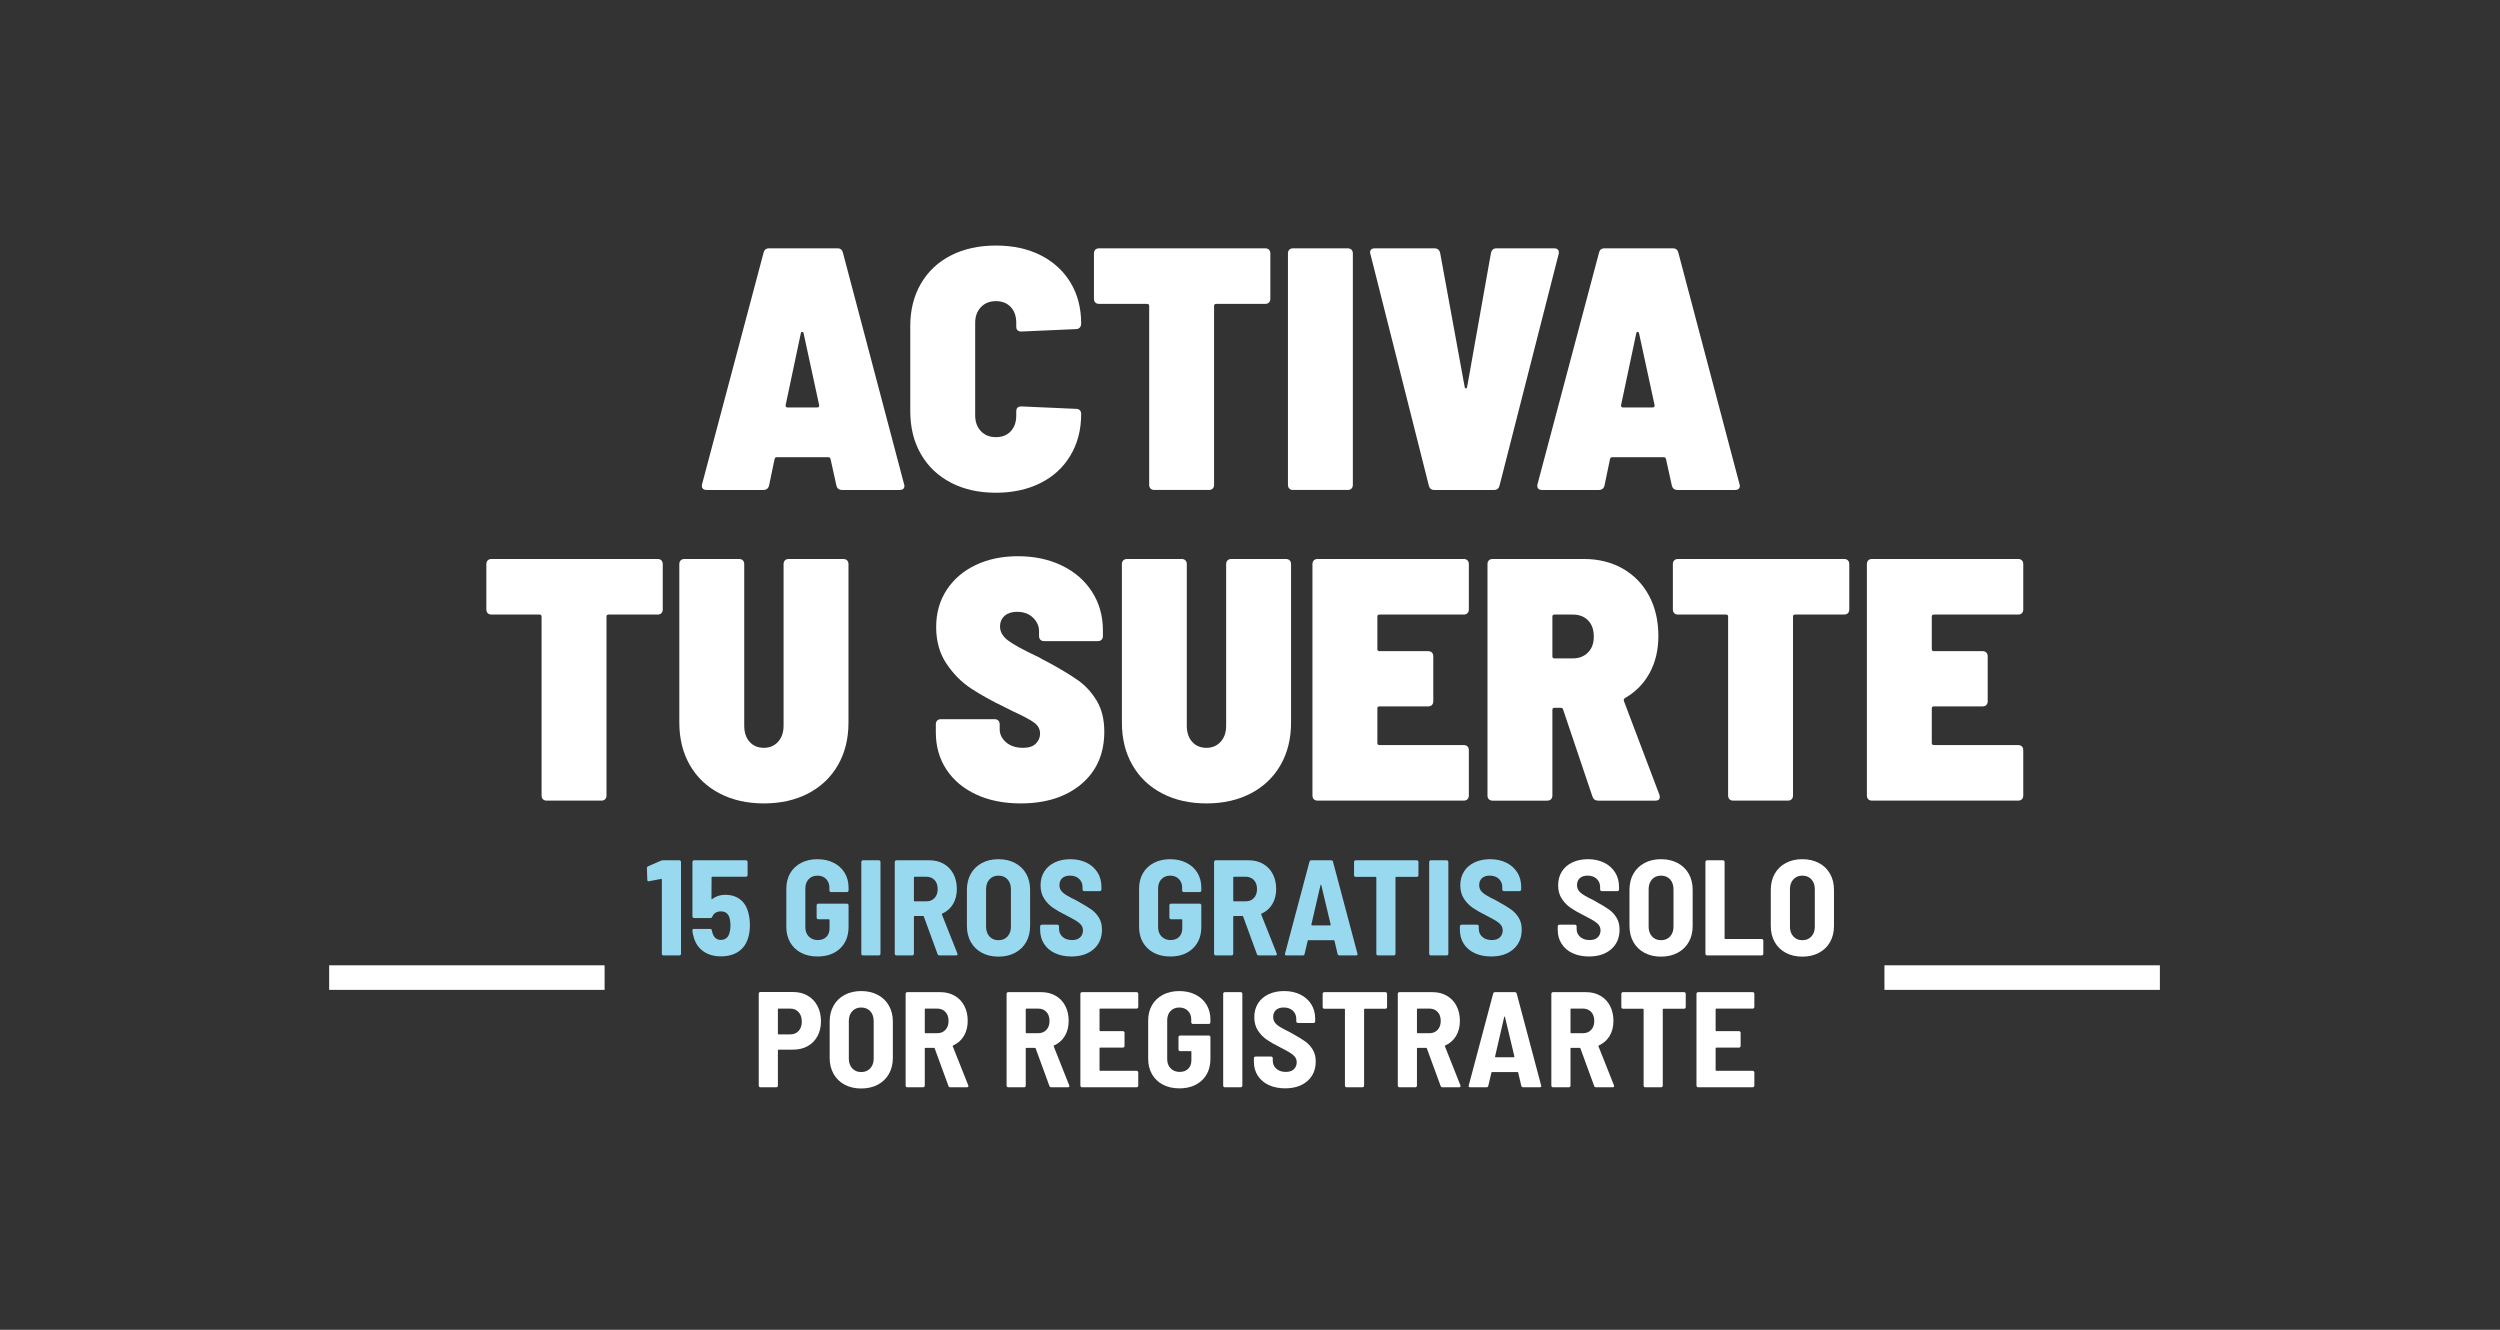 <svg xmlns="http://www.w3.org/2000/svg" id="text" viewBox="0 0 940 500"><rect x="0" y="0" width="940" height="500" fill="#333333" stroke="none"/><defs><style>      .st0 {        fill: #99d9f0;      }      .st1 {        fill: #fff;      }    </style></defs><g><path class="st1" d="M314.485,182.541l-2.207-9.995c-.174-.432-.434-.649-.779-.649h-19.47c-.347,0-.606.217-.779.649l-2.077,9.995c-.26,1.125-.996,1.688-2.207,1.688h-21.288c-.694,0-1.191-.195-1.493-.584-.304-.39-.369-.929-.195-1.623l23.105-86.969c.26-1.124.951-1.688,2.077-1.688h25.701c1.124,0,1.817.564,2.077,1.688l22.975,86.969c.085.174.13.389.13.649,0,1.039-.606,1.558-1.817,1.558h-21.547c-1.213,0-1.947-.562-2.207-1.688ZM295.403,152.556c0,.434.26.649.779.649h11.033c.604,0,.864-.302.779-.909l-5.841-26.999c-.087-.345-.26-.519-.519-.519s-.434.174-.519.519l-5.711,26.999v.26Z"></path><path class="st1" d="M357.58,181.502c-4.847-2.509-8.612-6.078-11.293-10.708-2.683-4.628-4.024-10.016-4.024-16.161v-32.062c0-6.056,1.341-11.378,4.024-15.966,2.681-4.586,6.446-8.113,11.293-10.579,4.845-2.466,10.469-3.699,16.875-3.699s12.007,1.213,16.81,3.634c4.803,2.424,8.545,5.841,11.228,10.254,2.681,4.414,4.024,9.563,4.024,15.447,0,.606-.174,1.104-.519,1.493-.347.389-.823.584-1.428.584l-20.509.909c-1.298,0-1.947-.604-1.947-1.817v-1.428c0-2.509-.694-4.499-2.077-5.971-1.385-1.47-3.245-2.207-5.582-2.207s-4.219.758-5.646,2.271c-1.428,1.515-2.142,3.484-2.142,5.906v34.788c0,2.423.714,4.393,2.142,5.906,1.428,1.515,3.31,2.272,5.646,2.272s4.197-.734,5.582-2.207c1.383-1.47,2.077-3.46,2.077-5.971v-1.558c0-1.211.649-1.817,1.947-1.817l20.509.909c.604,0,1.081.174,1.428.519.345.347.519.823.519,1.428,0,5.886-1.343,11.078-4.024,15.577-2.683,4.5-6.448,7.963-11.293,10.384-4.847,2.424-10.429,3.635-16.745,3.635-6.405,0-12.029-1.253-16.875-3.765Z"></path><path class="st1" d="M477.13,93.885c.345.347.519.823.519,1.428v17.004c0,.606-.174,1.083-.519,1.428-.347.347-.823.519-1.428.519h-18.432c-.519,0-.779.26-.779.779v67.238c0,.606-.175,1.083-.519,1.428-.347.347-.823.519-1.428.519h-20.509c-.606,0-1.083-.172-1.428-.519-.347-.345-.519-.822-.519-1.428v-67.238c0-.52-.26-.779-.779-.779h-18.043c-.606,0-1.083-.172-1.428-.519-.347-.345-.519-.821-.519-1.428v-17.004c0-.604.172-1.081.519-1.428.345-.345.821-.52,1.428-.52h62.436c.604,0,1.081.175,1.428.52Z"></path><path class="st1" d="M484.788,183.709c-.347-.345-.519-.822-.519-1.428v-86.969c0-.604.173-1.081.519-1.428.345-.345.822-.52,1.428-.52h20.509c.604,0,1.081.175,1.428.52.345.347.519.823.519,1.428v86.969c0,.606-.174,1.083-.519,1.428-.347.347-.823.519-1.428.519h-20.509c-.606,0-1.083-.172-1.428-.519Z"></path><path class="st1" d="M537.228,182.541l-21.937-86.969c-.087-.172-.13-.39-.13-.649,0-1.038.604-1.558,1.817-1.558h22.326c1.211,0,1.947.606,2.207,1.817l9.216,50.364c.085.347.237.519.454.519.215,0,.367-.172.454-.519l8.957-50.364c.26-1.211.951-1.817,2.077-1.817h21.677c.692,0,1.188.195,1.493.584.302.389.367.931.195,1.623l-22.197,86.969c-.26,1.125-.953,1.688-2.077,1.688h-22.456c-1.126,0-1.817-.562-2.077-1.688Z"></path><path class="st1" d="M628.609,182.541l-2.207-9.995c-.174-.432-.434-.649-.779-.649h-19.47c-.347,0-.606.217-.779.649l-2.077,9.995c-.26,1.125-.996,1.688-2.207,1.688h-21.288c-.694,0-1.191-.195-1.493-.584-.304-.39-.369-.929-.195-1.623l23.105-86.969c.26-1.124.951-1.688,2.077-1.688h25.701c1.124,0,1.817.564,2.077,1.688l22.975,86.969c.085.174.13.389.13.649,0,1.039-.606,1.558-1.817,1.558h-21.547c-1.213,0-1.947-.562-2.207-1.688ZM609.528,152.556c0,.434.26.649.779.649h11.033c.604,0,.864-.302.779-.909l-5.841-26.999c-.087-.345-.26-.519-.519-.519s-.434.174-.519.519l-5.711,26.999v.26Z"></path><path class="st1" d="M248.675,210.698c.345.347.519.823.519,1.428v17.004c0,.606-.174,1.083-.519,1.428-.347.347-.823.519-1.428.519h-18.432c-.519,0-.779.26-.779.779v67.238c0,.606-.175,1.083-.519,1.428-.347.347-.823.519-1.428.519h-20.509c-.606,0-1.083-.172-1.428-.519-.347-.345-.519-.822-.519-1.428v-67.238c0-.52-.26-.779-.779-.779h-18.043c-.606,0-1.083-.172-1.428-.519-.347-.345-.519-.821-.519-1.428v-17.004c0-.604.172-1.081.519-1.428.345-.345.821-.52,1.428-.52h62.436c.604,0,1.081.175,1.428.52Z"></path><path class="st1" d="M270.547,298.316c-4.803-2.509-8.524-6.056-11.163-10.644-2.641-4.586-3.959-9.908-3.959-15.966v-59.58c0-.604.173-1.081.519-1.428.345-.345.822-.52,1.428-.52h20.509c.604,0,1.081.175,1.428.52.345.347.519.823.519,1.428v60.749c0,2.511.669,4.523,2.012,6.036,1.341,1.515,3.135,2.272,5.387,2.272,2.162,0,3.937-.757,5.322-2.272,1.383-1.513,2.077-3.525,2.077-6.036v-60.749c0-.604.173-1.081.519-1.428.345-.345.822-.52,1.428-.52h20.509c.604,0,1.081.175,1.428.52.345.347.519.823.519,1.428v59.58c0,6.059-1.32,11.38-3.959,15.966-2.641,4.587-6.36,8.135-11.163,10.644-4.803,2.511-10.364,3.765-16.68,3.765s-11.877-1.253-16.68-3.765Z"></path><path class="st1" d="M366.99,298.705c-4.803-2.25-8.524-5.387-11.163-9.411-2.641-4.024-3.959-8.675-3.959-13.954v-2.986c0-.604.172-1.081.519-1.428.345-.345.822-.519,1.428-.519h20.12c.604,0,1.081.174,1.428.519.345.347.519.824.519,1.428v1.817c0,1.905.799,3.549,2.401,4.933,1.6,1.385,3.742,2.077,6.425,2.077,2.162,0,3.764-.54,4.803-1.623,1.039-1.081,1.558-2.314,1.558-3.7,0-1.643-.714-3.006-2.142-4.089-1.428-1.081-4.134-2.531-8.113-4.348l-3.115-1.558c-4.847-2.336-9.044-4.673-12.591-7.009-3.55-2.336-6.62-5.429-9.216-9.281-2.596-3.85-3.894-8.458-3.894-13.824,0-5.277,1.318-9.93,3.959-13.954,2.639-4.024,6.273-7.139,10.904-9.346,4.628-2.207,9.93-3.31,15.901-3.31,6.143,0,11.638,1.168,16.485,3.504,4.845,2.336,8.632,5.626,11.358,9.865,2.726,4.241,4.089,9.086,4.089,14.538v2.077c0,.606-.175,1.083-.519,1.428-.347.347-.823.519-1.428.519h-20.12c-.606,0-1.083-.172-1.428-.519-.347-.345-.519-.821-.519-1.428v-1.817c0-1.902-.759-3.59-2.271-5.062-1.515-1.47-3.527-2.207-6.036-2.207-1.905,0-3.44.499-4.608,1.493-1.168.996-1.752,2.359-1.752,4.089,0,1.904.973,3.614,2.92,5.127,1.947,1.515,5.776,3.614,11.488,6.295.864.519,2.162,1.213,3.894,2.077,4.586,2.511,8.263,4.738,11.033,6.685,2.769,1.947,5.105,4.5,7.01,7.658,1.902,3.16,2.856,7.032,2.856,11.618,0,8.308-2.878,14.885-8.632,19.73-5.756,4.847-13.35,7.269-22.781,7.269-6.405,0-12.007-1.124-16.81-3.375Z"></path><path class="st1" d="M436.954,298.316c-4.803-2.509-8.524-6.056-11.163-10.644-2.641-4.586-3.959-9.908-3.959-15.966v-59.58c0-.604.173-1.081.519-1.428.345-.345.822-.52,1.428-.52h20.509c.604,0,1.081.175,1.428.52.345.347.519.823.519,1.428v60.749c0,2.511.669,4.523,2.012,6.036,1.341,1.515,3.135,2.272,5.387,2.272,2.162,0,3.937-.757,5.322-2.272,1.383-1.513,2.077-3.525,2.077-6.036v-60.749c0-.604.173-1.081.519-1.428.345-.345.822-.52,1.428-.52h20.509c.604,0,1.081.175,1.428.52.345.347.519.823.519,1.428v59.58c0,6.059-1.32,11.38-3.959,15.966-2.641,4.587-6.36,8.135-11.163,10.644-4.803,2.511-10.364,3.765-16.68,3.765s-11.877-1.253-16.68-3.765Z"></path><path class="st1" d="M551.765,230.558c-.347.347-.823.519-1.428.519h-31.672c-.519,0-.779.26-.779.779v12.201c0,.52.26.779.779.779h18.302c.604,0,1.081.175,1.428.52.345.347.519.823.519,1.428v16.875c0,.606-.174,1.083-.519,1.428-.347.347-.823.52-1.428.52h-18.302c-.519,0-.779.259-.779.779v12.98c0,.519.26.779.779.779h31.672c.604,0,1.081.174,1.428.519.345.347.519.824.519,1.428v17.004c0,.606-.174,1.083-.519,1.428-.347.347-.823.519-1.428.519h-54.907c-.606,0-1.083-.172-1.428-.519-.347-.345-.519-.822-.519-1.428v-86.969c0-.604.173-1.081.519-1.428.345-.345.822-.52,1.428-.52h54.907c.604,0,1.081.175,1.428.52.345.347.519.823.519,1.428v17.004c0,.606-.174,1.083-.519,1.428Z"></path><path class="st1" d="M598.753,299.484l-11.033-32.711c-.087-.432-.389-.649-.909-.649h-2.336c-.519,0-.779.26-.779.779v32.191c0,.606-.174,1.083-.519,1.428-.347.347-.823.519-1.428.519h-20.509c-.606,0-1.083-.172-1.428-.519-.347-.345-.519-.822-.519-1.428v-86.969c0-.604.173-1.081.519-1.428.345-.345.822-.52,1.428-.52h34.268c5.537,0,10.427,1.213,14.668,3.635,4.239,2.424,7.529,5.821,9.865,10.189,2.336,4.371,3.505,9.411,3.505,15.123,0,5.279-1.104,9.93-3.31,13.954-2.207,4.024-5.302,7.162-9.281,9.411-.347.259-.477.606-.389,1.038l13.37,35.307c.085.259.13.563.13.909,0,.866-.564,1.298-1.688,1.298h-21.418c-1.125,0-1.862-.519-2.207-1.558ZM583.695,231.856v14.927c0,.519.26.779.779.779h6.88c2.336,0,4.239-.734,5.711-2.207,1.47-1.471,2.207-3.46,2.207-5.971,0-2.596-.714-4.628-2.142-6.101-1.428-1.471-3.355-2.207-5.776-2.207h-6.88c-.519,0-.779.26-.779.779Z"></path><path class="st1" d="M694.808,210.698c.345.347.519.823.519,1.428v17.004c0,.606-.174,1.083-.519,1.428-.347.347-.823.519-1.428.519h-18.432c-.519,0-.779.26-.779.779v67.238c0,.606-.175,1.083-.519,1.428-.347.347-.823.519-1.428.519h-20.509c-.606,0-1.083-.172-1.428-.519-.347-.345-.519-.822-.519-1.428v-67.238c0-.52-.26-.779-.779-.779h-18.043c-.606,0-1.083-.172-1.428-.519-.347-.345-.519-.821-.519-1.428v-17.004c0-.604.172-1.081.519-1.428.345-.345.821-.52,1.428-.52h62.436c.604,0,1.081.175,1.428.52Z"></path><path class="st1" d="M760.229,230.558c-.347.347-.823.519-1.428.519h-31.672c-.519,0-.779.26-.779.779v12.201c0,.52.26.779.779.779h18.302c.604,0,1.081.175,1.428.52.345.347.519.823.519,1.428v16.875c0,.606-.174,1.083-.519,1.428-.347.347-.823.52-1.428.52h-18.302c-.519,0-.779.259-.779.779v12.98c0,.519.26.779.779.779h31.672c.604,0,1.081.174,1.428.519.345.347.519.824.519,1.428v17.004c0,.606-.174,1.083-.519,1.428-.347.347-.823.519-1.428.519h-54.907c-.606,0-1.083-.172-1.428-.519-.347-.345-.519-.822-.519-1.428v-86.969c0-.604.173-1.081.519-1.428.345-.345.822-.52,1.428-.52h54.907c.604,0,1.081.175,1.428.52.345.347.519.823.519,1.428v17.004c0,.606-.174,1.083-.519,1.428Z"></path></g><g><path class="st0" d="M249.264,323.469h6.182c.17,0,.315.06.434.179.119.12.179.264.179.435v34.539c0,.171-.06.315-.179.435-.12.12-.264.179-.434.179h-5.978c-.171,0-.315-.059-.434-.179-.12-.119-.179-.264-.179-.435v-27.896c0-.068-.026-.136-.077-.205-.051-.068-.111-.084-.179-.051l-4.547.868-.205.051c-.306,0-.46-.187-.46-.562l-.153-4.394c0-.34.153-.579.46-.715l4.803-2.095c.272-.102.528-.153.766-.153Z"></path><path class="st0" d="M281.962,347.943c0,1.602-.204,3.117-.613,4.547-.647,2.282-1.857,4.036-3.627,5.262-1.771,1.227-3.985,1.839-6.642,1.839s-4.888-.646-6.693-1.941c-1.806-1.294-3.014-3.15-3.627-5.569-.239-.715-.375-1.448-.409-2.197v-.102c0-.34.187-.511.562-.511h6.08c.409,0,.63.204.664.613.068.409.136.682.204.817.238.886.63,1.559,1.175,2.019.544.459,1.226.689,2.044.689s1.515-.247,2.095-.741c.579-.493.953-1.167,1.124-2.018.238-.715.358-1.601.358-2.657,0-1.09-.12-2.044-.358-2.861-.239-.817-.631-1.431-1.175-1.839-.545-.409-1.226-.613-2.044-.613-1.602,0-2.691.664-3.27,1.993-.102.341-.324.511-.664.511h-6.182c-.171,0-.315-.059-.434-.179-.12-.119-.179-.263-.179-.434v-20.488c0-.17.059-.314.179-.435.119-.119.263-.179.434-.179h19.518c.17,0,.314.06.434.179.119.12.179.264.179.435v4.956c0,.171-.06.315-.179.434s-.264.179-.434.179h-12.671c-.171,0-.255.085-.255.256l-.051,7.97c0,.137.034.213.102.23.068.018.136-.008.204-.077,1.362-1.055,2.997-1.584,4.905-1.584,2.044,0,3.772.478,5.186,1.431,1.413.954,2.444,2.317,3.091,4.087.647,1.737.971,3.73.971,5.978Z"></path><path class="st0" d="M301.224,358.264c-1.771-.92-3.142-2.223-4.113-3.909-.971-1.686-1.456-3.636-1.456-5.85v-14.357c0-2.214.485-4.156,1.456-5.825.971-1.668,2.342-2.963,4.113-3.883,1.771-.919,3.814-1.379,6.131-1.379,2.281,0,4.317.452,6.105,1.354,1.788.903,3.168,2.164,4.139,3.781.971,1.618,1.456,3.449,1.456,5.493v1.124c0,.171-.06.315-.179.434-.12.12-.264.179-.434.179h-5.978c-.171,0-.315-.059-.434-.179-.12-.119-.179-.263-.179-.434v-1.073c0-1.294-.409-2.367-1.226-3.219-.817-.851-1.908-1.277-3.27-1.277s-2.461.443-3.296,1.329c-.835.886-1.252,2.043-1.252,3.474v14.613c0,1.431.434,2.589,1.303,3.474.868.886,2,1.329,3.398,1.329,1.328,0,2.393-.391,3.193-1.175.8-.783,1.201-1.856,1.201-3.219v-3.168c0-.17-.085-.255-.255-.255h-3.985c-.171,0-.315-.059-.434-.179-.12-.119-.179-.264-.179-.434v-4.65c0-.17.059-.314.179-.434.119-.119.263-.179.434-.179h10.781c.17,0,.314.06.434.179.119.12.179.264.179.434v8.124c0,3.406-1.065,6.114-3.193,8.124-2.129,2.01-4.965,3.015-8.507,3.015-2.317,0-4.361-.46-6.131-1.379Z"></path><path class="st0" d="M324.036,359.056c-.12-.119-.179-.264-.179-.435v-34.539c0-.17.059-.314.179-.435.119-.119.263-.179.434-.179h5.978c.17,0,.315.06.434.179.119.12.179.264.179.435v34.539c0,.171-.06.315-.179.435-.12.12-.264.179-.434.179h-5.978c-.171,0-.315-.059-.434-.179Z"></path><path class="st0" d="M352.52,358.724l-5.16-14.102c-.069-.136-.153-.204-.255-.204h-3.219c-.171,0-.255.085-.255.255v13.948c0,.171-.06.315-.179.435-.12.12-.264.179-.434.179h-5.978c-.171,0-.315-.059-.434-.179-.12-.119-.179-.264-.179-.435v-34.539c0-.17.059-.314.179-.435.119-.119.263-.179.434-.179h12.467c2.009,0,3.798.452,5.365,1.354,1.566.903,2.776,2.171,3.627,3.807.851,1.635,1.277,3.508,1.277,5.62,0,2.18-.477,4.071-1.431,5.671-.954,1.601-2.299,2.793-4.036,3.576-.171.069-.222.188-.153.358l5.824,14.664c.034.069.051.153.051.255,0,.307-.188.46-.562.46h-6.233c-.375,0-.613-.17-.715-.511ZM343.63,329.907v8.737c0,.171.084.255.255.255h4.445c1.26,0,2.282-.417,3.066-1.252.783-.834,1.175-1.949,1.175-3.347,0-1.43-.392-2.562-1.175-3.397-.784-.834-1.806-1.252-3.066-1.252h-4.445c-.171,0-.255.085-.255.256Z"></path><path class="st0" d="M369.202,358.264c-1.788-.953-3.177-2.299-4.164-4.037-.988-1.737-1.482-3.763-1.482-6.08v-13.59c0-2.282.493-4.292,1.482-6.029.988-1.737,2.376-3.082,4.164-4.036,1.788-.953,3.858-1.431,6.208-1.431s4.427.478,6.233,1.431c1.805.954,3.201,2.299,4.19,4.036.988,1.737,1.482,3.748,1.482,6.029v13.59c0,2.317-.494,4.343-1.482,6.08-.988,1.737-2.385,3.083-4.19,4.037-1.806.954-3.883,1.431-6.233,1.431s-4.42-.477-6.208-1.431ZM378.833,352.107c.851-.937,1.277-2.154,1.277-3.653v-14.102c0-1.533-.426-2.767-1.277-3.704-.852-.937-1.993-1.405-3.423-1.405-1.397,0-2.521.469-3.372,1.405-.852.937-1.277,2.171-1.277,3.704v14.102c0,1.5.426,2.717,1.277,3.653.851.937,1.975,1.405,3.372,1.405,1.43,0,2.571-.468,3.423-1.405Z"></path><path class="st0" d="M396.664,358.391c-1.771-.834-3.142-2.009-4.113-3.525-.971-1.515-1.456-3.261-1.456-5.237v-1.329c0-.17.059-.314.179-.434.119-.119.263-.179.434-.179h5.876c.17,0,.315.06.434.179.119.12.179.264.179.434v.971c0,1.192.442,2.189,1.328,2.989.885.801,2.077,1.201,3.576,1.201,1.328,0,2.342-.34,3.04-1.022.698-.681,1.047-1.549,1.047-2.605,0-.783-.222-1.457-.664-2.019-.443-.562-1.065-1.089-1.865-1.583-.801-.494-2.036-1.167-3.704-2.019-2.044-1.021-3.713-1.975-5.007-2.861-1.295-.886-2.401-2.026-3.321-3.423-.92-1.396-1.379-3.083-1.379-5.058s.468-3.705,1.405-5.186c.937-1.482,2.256-2.623,3.96-3.423,1.703-.8,3.644-1.201,5.825-1.201,2.281,0,4.309.434,6.08,1.303,1.771.869,3.15,2.087,4.138,3.653.988,1.567,1.482,3.372,1.482,5.416v1.021c0,.171-.06.315-.179.435-.12.12-.264.179-.434.179h-5.876c-.171,0-.315-.059-.434-.179-.12-.119-.179-.264-.179-.435v-.919c0-1.226-.427-2.248-1.277-3.065-.852-.818-2.01-1.227-3.474-1.227-1.226,0-2.189.315-2.887.945-.699.631-1.048,1.507-1.048,2.631,0,.784.205,1.465.613,2.043.409.58,1.039,1.133,1.89,1.661.851.529,2.146,1.218,3.883,2.069l1.073.613c1.975,1.09,3.517,2.036,4.624,2.835,1.107.801,2.035,1.814,2.785,3.04.749,1.226,1.124,2.708,1.124,4.445,0,3.1-1.047,5.561-3.142,7.383-2.095,1.823-4.879,2.733-8.354,2.733-2.35,0-4.412-.417-6.182-1.252Z"></path><path class="st0" d="M433.859,358.264c-1.771-.92-3.142-2.223-4.113-3.909-.971-1.686-1.456-3.636-1.456-5.85v-14.357c0-2.214.485-4.156,1.456-5.825.971-1.668,2.342-2.963,4.113-3.883,1.771-.919,3.814-1.379,6.131-1.379,2.281,0,4.317.452,6.105,1.354,1.788.903,3.168,2.164,4.139,3.781.971,1.618,1.456,3.449,1.456,5.493v1.124c0,.171-.06.315-.179.434-.12.12-.264.179-.434.179h-5.978c-.171,0-.315-.059-.434-.179-.12-.119-.179-.263-.179-.434v-1.073c0-1.294-.409-2.367-1.226-3.219-.817-.851-1.908-1.277-3.27-1.277s-2.461.443-3.296,1.329c-.835.886-1.252,2.043-1.252,3.474v14.613c0,1.431.434,2.589,1.303,3.474.868.886,2,1.329,3.398,1.329,1.328,0,2.393-.391,3.193-1.175.8-.783,1.201-1.856,1.201-3.219v-3.168c0-.17-.085-.255-.255-.255h-3.985c-.171,0-.315-.059-.434-.179-.12-.119-.179-.264-.179-.434v-4.65c0-.17.059-.314.179-.434.119-.119.263-.179.434-.179h10.781c.17,0,.314.06.434.179.119.12.179.264.179.434v8.124c0,3.406-1.065,6.114-3.193,8.124-2.129,2.01-4.965,3.015-8.507,3.015-2.317,0-4.361-.46-6.131-1.379Z"></path><path class="st0" d="M472.587,358.724l-5.16-14.102c-.069-.136-.153-.204-.255-.204h-3.219c-.171,0-.255.085-.255.255v13.948c0,.171-.06.315-.179.435-.12.12-.264.179-.434.179h-5.978c-.171,0-.315-.059-.434-.179-.12-.119-.179-.264-.179-.435v-34.539c0-.17.059-.314.179-.435.119-.119.263-.179.434-.179h12.467c2.009,0,3.798.452,5.365,1.354,1.566.903,2.776,2.171,3.627,3.807.851,1.635,1.277,3.508,1.277,5.62,0,2.18-.477,4.071-1.431,5.671-.954,1.601-2.299,2.793-4.036,3.576-.171.069-.222.188-.153.358l5.824,14.664c.034.069.051.153.051.255,0,.307-.188.46-.562.46h-6.233c-.375,0-.613-.17-.715-.511ZM463.697,329.907v8.737c0,.171.084.255.255.255h4.445c1.26,0,2.282-.417,3.066-1.252.783-.834,1.175-1.949,1.175-3.347,0-1.43-.392-2.562-1.175-3.397-.784-.834-1.806-1.252-3.066-1.252h-4.445c-.171,0-.255.085-.255.256Z"></path><path class="st0" d="M502.936,358.724l-1.175-5.007c-.034-.136-.12-.205-.255-.205h-9.554c-.136,0-.222.069-.256.205l-1.175,5.007c-.102.341-.324.511-.664.511h-6.182c-.443,0-.613-.221-.511-.664l9.197-34.59c.102-.34.34-.511.715-.511h7.408c.375,0,.613.171.715.511l9.197,34.59.051.204c0,.307-.188.46-.562.46h-6.233c-.375,0-.613-.17-.715-.511ZM493.126,347.866c.068.051.136.077.204.077h6.744c.068,0,.136-.025.204-.077.068-.051.084-.128.051-.23l-3.525-14.817c-.034-.136-.085-.205-.153-.205-.069,0-.12.069-.153.205l-3.423,14.817c-.034.102-.018.179.051.23Z"></path><path class="st0" d="M533.158,323.648c.119.12.179.264.179.435v5.007c0,.171-.06.315-.179.435-.12.12-.264.179-.434.179h-7.766c-.171,0-.255.085-.255.255v28.663c0,.171-.06.315-.179.435-.12.12-.264.179-.434.179h-5.978c-.171,0-.315-.059-.434-.179-.12-.119-.179-.264-.179-.435v-28.663c0-.17-.085-.255-.256-.255h-7.51c-.171,0-.315-.059-.434-.179-.12-.119-.179-.264-.179-.435v-5.007c0-.17.059-.314.179-.435.119-.119.263-.179.434-.179h22.992c.17,0,.315.06.434.179Z"></path><path class="st0" d="M537.551,359.056c-.12-.119-.179-.264-.179-.435v-34.539c0-.17.059-.314.179-.435.119-.119.263-.179.434-.179h5.978c.17,0,.315.06.434.179.119.12.179.264.179.435v34.539c0,.171-.06.315-.179.435-.12.12-.264.179-.434.179h-5.978c-.171,0-.315-.059-.434-.179Z"></path><path class="st0" d="M554.487,358.391c-1.771-.834-3.142-2.009-4.113-3.525-.971-1.515-1.456-3.261-1.456-5.237v-1.329c0-.17.059-.314.179-.434.119-.119.263-.179.434-.179h5.876c.17,0,.315.06.434.179.119.12.179.264.179.434v.971c0,1.192.442,2.189,1.328,2.989.885.801,2.077,1.201,3.576,1.201,1.328,0,2.342-.34,3.04-1.022.698-.681,1.047-1.549,1.047-2.605,0-.783-.222-1.457-.664-2.019-.443-.562-1.065-1.089-1.865-1.583-.801-.494-2.036-1.167-3.704-2.019-2.044-1.021-3.713-1.975-5.007-2.861-1.295-.886-2.401-2.026-3.321-3.423-.92-1.396-1.379-3.083-1.379-5.058s.468-3.705,1.405-5.186c.937-1.482,2.256-2.623,3.96-3.423,1.703-.8,3.644-1.201,5.825-1.201,2.281,0,4.309.434,6.08,1.303,1.771.869,3.15,2.087,4.138,3.653.988,1.567,1.482,3.372,1.482,5.416v1.021c0,.171-.06.315-.179.435-.12.12-.264.179-.434.179h-5.876c-.171,0-.315-.059-.434-.179-.12-.119-.179-.264-.179-.435v-.919c0-1.226-.427-2.248-1.277-3.065-.852-.818-2.01-1.227-3.474-1.227-1.226,0-2.189.315-2.887.945-.699.631-1.048,1.507-1.048,2.631,0,.784.205,1.465.613,2.043.409.58,1.039,1.133,1.89,1.661.851.529,2.146,1.218,3.883,2.069l1.073.613c1.975,1.09,3.517,2.036,4.624,2.835,1.107.801,2.035,1.814,2.785,3.04.749,1.226,1.124,2.708,1.124,4.445,0,3.1-1.047,5.561-3.142,7.383-2.095,1.823-4.879,2.733-8.354,2.733-2.35,0-4.412-.417-6.182-1.252Z"></path><path class="st1" d="M591.274,358.391c-1.771-.834-3.142-2.009-4.113-3.525-.971-1.515-1.456-3.261-1.456-5.237v-1.329c0-.17.059-.314.179-.434.119-.119.263-.179.434-.179h5.876c.17,0,.315.06.434.179.119.12.179.264.179.434v.971c0,1.192.442,2.189,1.328,2.989.885.801,2.077,1.201,3.576,1.201,1.328,0,2.342-.34,3.04-1.022.698-.681,1.047-1.549,1.047-2.605,0-.783-.222-1.457-.664-2.019-.443-.562-1.065-1.089-1.865-1.583-.801-.494-2.036-1.167-3.704-2.019-2.044-1.021-3.713-1.975-5.007-2.861-1.295-.886-2.401-2.026-3.321-3.423-.92-1.396-1.379-3.083-1.379-5.058s.468-3.705,1.405-5.186c.937-1.482,2.256-2.623,3.96-3.423,1.703-.8,3.644-1.201,5.825-1.201,2.281,0,4.309.434,6.08,1.303,1.771.869,3.15,2.087,4.138,3.653.988,1.567,1.482,3.372,1.482,5.416v1.021c0,.171-.06.315-.179.435-.12.12-.264.179-.434.179h-5.876c-.171,0-.315-.059-.434-.179-.12-.119-.179-.264-.179-.435v-.919c0-1.226-.427-2.248-1.277-3.065-.852-.818-2.01-1.227-3.474-1.227-1.226,0-2.189.315-2.887.945-.699.631-1.048,1.507-1.048,2.631,0,.784.205,1.465.613,2.043.409.58,1.039,1.133,1.89,1.661.851.529,2.146,1.218,3.883,2.069l1.073.613c1.975,1.09,3.517,2.036,4.624,2.835,1.107.801,2.035,1.814,2.785,3.04.749,1.226,1.124,2.708,1.124,4.445,0,3.1-1.047,5.561-3.142,7.383-2.095,1.823-4.879,2.733-8.354,2.733-2.35,0-4.412-.417-6.182-1.252Z"></path><path class="st1" d="M618.327,358.264c-1.788-.953-3.177-2.299-4.164-4.037-.988-1.737-1.482-3.763-1.482-6.08v-13.59c0-2.282.493-4.292,1.482-6.029.988-1.737,2.376-3.082,4.164-4.036,1.788-.953,3.858-1.431,6.208-1.431s4.427.478,6.233,1.431c1.805.954,3.201,2.299,4.19,4.036.988,1.737,1.482,3.748,1.482,6.029v13.59c0,2.317-.494,4.343-1.482,6.08-.988,1.737-2.385,3.083-4.19,4.037-1.806.954-3.883,1.431-6.233,1.431s-4.42-.477-6.208-1.431ZM627.958,352.107c.851-.937,1.277-2.154,1.277-3.653v-14.102c0-1.533-.426-2.767-1.277-3.704-.852-.937-1.993-1.405-3.423-1.405-1.397,0-2.521.469-3.372,1.405-.852.937-1.277,2.171-1.277,3.704v14.102c0,1.5.426,2.717,1.277,3.653.851.937,1.975,1.405,3.372,1.405,1.43,0,2.571-.468,3.423-1.405Z"></path><path class="st1" d="M641.421,359.056c-.12-.119-.179-.264-.179-.435v-34.539c0-.17.059-.314.179-.435.119-.119.263-.179.434-.179h5.978c.17,0,.315.06.434.179.119.12.179.264.179.435v28.714c0,.17.084.255.255.255h13.693c.17,0,.315.06.434.179.119.12.179.264.179.434v4.956c0,.171-.06.315-.179.435-.12.12-.264.179-.434.179h-20.539c-.171,0-.315-.059-.434-.179Z"></path><path class="st1" d="M671.463,358.264c-1.788-.953-3.177-2.299-4.164-4.037-.988-1.737-1.482-3.763-1.482-6.08v-13.59c0-2.282.493-4.292,1.482-6.029.988-1.737,2.376-3.082,4.164-4.036,1.788-.953,3.858-1.431,6.208-1.431s4.427.478,6.233,1.431c1.805.954,3.201,2.299,4.19,4.036.988,1.737,1.482,3.748,1.482,6.029v13.59c0,2.317-.494,4.343-1.482,6.08-.988,1.737-2.385,3.083-4.19,4.037-1.806.954-3.883,1.431-6.233,1.431s-4.42-.477-6.208-1.431ZM681.094,352.107c.851-.937,1.277-2.154,1.277-3.653v-14.102c0-1.533-.426-2.767-1.277-3.704-.852-.937-1.993-1.405-3.423-1.405-1.397,0-2.521.469-3.372,1.405-.852.937-1.277,2.171-1.277,3.704v14.102c0,1.5.426,2.717,1.277,3.653.851.937,1.975,1.405,3.372,1.405,1.43,0,2.571-.468,3.423-1.405Z"></path><path class="st1" d="M303.702,374.378c1.584.919,2.81,2.214,3.679,3.883.869,1.669,1.303,3.577,1.303,5.723,0,2.112-.434,3.977-1.303,5.595-.869,1.618-2.095,2.87-3.679,3.755-1.584.886-3.398,1.328-5.441,1.328h-5.518c-.171,0-.255.085-.255.255v13.284c0,.171-.06.315-.179.435s-.264.179-.434.179h-5.978c-.171,0-.315-.059-.434-.179-.12-.119-.179-.264-.179-.435v-34.59c0-.17.059-.314.179-.434s.263-.179.434-.179h12.365c2.044,0,3.858.46,5.441,1.38ZM300.279,387.636c.8-.868,1.201-2.035,1.201-3.5,0-1.499-.401-2.69-1.201-3.577-.801-.885-1.865-1.329-3.193-1.329h-4.343c-.171,0-.255.085-.255.256v9.196c0,.171.085.256.255.256h4.343c1.328,0,2.393-.435,3.193-1.303Z"></path><path class="st1" d="M317.599,407.844c-1.788-.953-3.177-2.299-4.164-4.037-.988-1.737-1.482-3.763-1.482-6.08v-13.59c0-2.282.493-4.292,1.482-6.029.988-1.737,2.376-3.082,4.164-4.036,1.788-.953,3.858-1.431,6.208-1.431s4.427.478,6.233,1.431c1.805.954,3.201,2.299,4.19,4.036.988,1.737,1.482,3.748,1.482,6.029v13.59c0,2.317-.494,4.343-1.482,6.08-.988,1.737-2.385,3.083-4.19,4.037-1.806.954-3.883,1.431-6.233,1.431s-4.42-.477-6.208-1.431ZM327.23,401.687c.851-.937,1.277-2.154,1.277-3.653v-14.102c0-1.533-.426-2.767-1.277-3.704-.852-.937-1.993-1.405-3.423-1.405-1.397,0-2.521.469-3.372,1.405-.852.937-1.277,2.171-1.277,3.704v14.102c0,1.5.426,2.717,1.277,3.653.851.937,1.975,1.405,3.372,1.405,1.43,0,2.571-.468,3.423-1.405Z"></path><path class="st1" d="M356.608,408.304l-5.16-14.102c-.069-.136-.153-.204-.255-.204h-3.219c-.171,0-.255.085-.255.255v13.948c0,.171-.06.315-.179.435-.12.12-.264.179-.434.179h-5.978c-.171,0-.315-.059-.434-.179-.12-.119-.179-.264-.179-.435v-34.539c0-.17.059-.314.179-.435.119-.119.263-.179.434-.179h12.467c2.009,0,3.798.452,5.365,1.354,1.566.903,2.776,2.171,3.627,3.807.851,1.635,1.277,3.508,1.277,5.62,0,2.18-.477,4.071-1.431,5.671-.954,1.601-2.299,2.793-4.036,3.576-.171.069-.222.188-.153.358l5.824,14.664c.034.069.051.153.051.255,0,.307-.188.46-.562.46h-6.233c-.375,0-.613-.17-.715-.511ZM347.718,379.488v8.737c0,.171.084.255.255.255h4.445c1.26,0,2.282-.417,3.066-1.252.783-.834,1.175-1.949,1.175-3.347,0-1.43-.392-2.562-1.175-3.397-.784-.834-1.806-1.252-3.066-1.252h-4.445c-.171,0-.255.085-.255.256Z"></path><path class="st1" d="M394.57,408.304l-5.16-14.102c-.069-.136-.153-.204-.255-.204h-3.219c-.171,0-.255.085-.255.255v13.948c0,.171-.06.315-.179.435-.12.12-.264.179-.434.179h-5.978c-.171,0-.315-.059-.434-.179-.12-.119-.179-.264-.179-.435v-34.539c0-.17.059-.314.179-.435.119-.119.263-.179.434-.179h12.467c2.009,0,3.798.452,5.365,1.354,1.566.903,2.776,2.171,3.627,3.807.851,1.635,1.277,3.508,1.277,5.62,0,2.18-.477,4.071-1.431,5.671-.954,1.601-2.299,2.793-4.036,3.576-.171.069-.222.188-.153.358l5.824,14.664c.034.069.051.153.051.255,0,.307-.188.46-.562.46h-6.233c-.375,0-.613-.17-.715-.511ZM385.68,379.488v8.737c0,.171.084.255.255.255h4.445c1.26,0,2.282-.417,3.066-1.252.783-.834,1.175-1.949,1.175-3.347,0-1.43-.392-2.562-1.175-3.397-.784-.834-1.806-1.252-3.066-1.252h-4.445c-.171,0-.255.085-.255.256Z"></path><path class="st1" d="M427.806,379.053c-.12.12-.264.179-.434.179h-13.693c-.171,0-.255.085-.255.256v7.97c0,.171.084.255.255.255h8.532c.17,0,.315.06.434.179.119.12.179.264.179.434v4.956c0,.171-.06.315-.179.434-.12.12-.264.179-.434.179h-8.532c-.171,0-.255.085-.255.255v8.226c0,.17.084.255.255.255h13.693c.17,0,.315.06.434.179.119.12.179.264.179.434v4.956c0,.171-.06.315-.179.435-.12.12-.264.179-.434.179h-20.539c-.171,0-.315-.059-.434-.179-.12-.119-.179-.264-.179-.435v-34.539c0-.17.059-.314.179-.435.119-.119.263-.179.434-.179h20.539c.17,0,.315.06.434.179.119.12.179.264.179.435v4.956c0,.171-.06.315-.179.434Z"></path><path class="st1" d="M437.283,407.844c-1.771-.92-3.142-2.223-4.113-3.909-.971-1.686-1.456-3.636-1.456-5.85v-14.357c0-2.214.485-4.156,1.456-5.825.971-1.668,2.342-2.963,4.113-3.883,1.771-.919,3.814-1.379,6.131-1.379,2.281,0,4.317.452,6.105,1.354,1.788.903,3.168,2.164,4.139,3.781.971,1.618,1.456,3.449,1.456,5.493v1.124c0,.171-.06.315-.179.434-.12.12-.264.179-.434.179h-5.978c-.171,0-.315-.059-.434-.179-.12-.119-.179-.263-.179-.434v-1.073c0-1.294-.409-2.367-1.226-3.219-.817-.851-1.908-1.277-3.27-1.277s-2.461.443-3.296,1.329c-.835.886-1.252,2.043-1.252,3.474v14.613c0,1.431.434,2.589,1.303,3.474.868.886,2,1.329,3.398,1.329,1.328,0,2.393-.391,3.193-1.175.8-.783,1.201-1.856,1.201-3.219v-3.168c0-.17-.085-.255-.255-.255h-3.985c-.171,0-.315-.059-.434-.179-.12-.119-.179-.264-.179-.434v-4.65c0-.17.059-.314.179-.434.119-.119.263-.179.434-.179h10.781c.17,0,.314.06.434.179.119.12.179.264.179.434v8.124c0,3.406-1.065,6.114-3.193,8.124-2.129,2.01-4.965,3.015-8.507,3.015-2.317,0-4.361-.46-6.131-1.379Z"></path><path class="st1" d="M460.096,408.636c-.12-.119-.179-.264-.179-.435v-34.539c0-.17.059-.314.179-.435.119-.119.263-.179.434-.179h5.978c.17,0,.315.06.434.179.119.12.179.264.179.435v34.539c0,.171-.06.315-.179.435-.12.12-.264.179-.434.179h-5.978c-.171,0-.315-.059-.434-.179Z"></path><path class="st1" d="M477.032,407.971c-1.771-.834-3.142-2.009-4.113-3.525-.971-1.515-1.456-3.261-1.456-5.237v-1.329c0-.17.059-.314.179-.434.119-.119.263-.179.434-.179h5.876c.17,0,.315.06.434.179.119.12.179.264.179.434v.971c0,1.192.442,2.189,1.328,2.989.885.801,2.077,1.201,3.576,1.201,1.328,0,2.342-.34,3.04-1.022.698-.681,1.047-1.549,1.047-2.605,0-.783-.222-1.457-.664-2.019-.443-.562-1.065-1.089-1.865-1.583-.801-.494-2.036-1.167-3.704-2.019-2.044-1.021-3.713-1.975-5.007-2.861-1.295-.886-2.401-2.026-3.321-3.423-.92-1.396-1.379-3.083-1.379-5.058s.468-3.705,1.405-5.186c.937-1.482,2.256-2.623,3.96-3.423,1.703-.8,3.644-1.201,5.825-1.201,2.281,0,4.309.434,6.08,1.303,1.771.869,3.15,2.087,4.138,3.653.988,1.567,1.482,3.372,1.482,5.416v1.021c0,.171-.06.315-.179.435-.12.12-.264.179-.434.179h-5.876c-.171,0-.315-.059-.434-.179-.12-.119-.179-.264-.179-.435v-.919c0-1.226-.427-2.248-1.277-3.065-.852-.818-2.01-1.227-3.474-1.227-1.226,0-2.189.315-2.887.945-.699.631-1.048,1.507-1.048,2.631,0,.784.205,1.465.613,2.043.409.58,1.039,1.133,1.89,1.661.851.529,2.146,1.218,3.883,2.069l1.073.613c1.975,1.09,3.517,2.036,4.624,2.835,1.107.801,2.035,1.814,2.785,3.04.749,1.226,1.124,2.708,1.124,4.445,0,3.1-1.047,5.561-3.142,7.383-2.095,1.823-4.879,2.733-8.354,2.733-2.35,0-4.412-.417-6.182-1.252Z"></path><path class="st1" d="M521.355,373.228c.119.12.179.264.179.435v5.007c0,.171-.06.315-.179.435-.12.12-.264.179-.434.179h-7.766c-.171,0-.255.085-.255.255v28.663c0,.171-.06.315-.179.435-.12.12-.264.179-.434.179h-5.978c-.171,0-.315-.059-.434-.179-.12-.119-.179-.264-.179-.435v-28.663c0-.17-.085-.255-.256-.255h-7.51c-.171,0-.315-.059-.434-.179-.12-.119-.179-.264-.179-.435v-5.007c0-.17.059-.314.179-.435.119-.119.263-.179.434-.179h22.992c.17,0,.315.06.434.179Z"></path><path class="st1" d="M541.664,408.304l-5.16-14.102c-.069-.136-.153-.204-.255-.204h-3.219c-.171,0-.255.085-.255.255v13.948c0,.171-.06.315-.179.435-.12.12-.264.179-.434.179h-5.978c-.171,0-.315-.059-.434-.179-.12-.119-.179-.264-.179-.435v-34.539c0-.17.059-.314.179-.435.119-.119.263-.179.434-.179h12.467c2.009,0,3.798.452,5.365,1.354,1.566.903,2.776,2.171,3.627,3.807.851,1.635,1.277,3.508,1.277,5.62,0,2.18-.477,4.071-1.431,5.671-.954,1.601-2.299,2.793-4.036,3.576-.171.069-.222.188-.153.358l5.824,14.664c.034.069.051.153.051.255,0,.307-.188.46-.562.46h-6.233c-.375,0-.613-.17-.715-.511ZM532.774,379.488v8.737c0,.171.084.255.255.255h4.445c1.26,0,2.282-.417,3.066-1.252.783-.834,1.175-1.949,1.175-3.347,0-1.43-.392-2.562-1.175-3.397-.784-.834-1.806-1.252-3.066-1.252h-4.445c-.171,0-.255.085-.255.256Z"></path><path class="st1" d="M572.013,408.304l-1.175-5.007c-.034-.136-.12-.205-.255-.205h-9.554c-.136,0-.222.069-.256.205l-1.175,5.007c-.102.341-.324.511-.664.511h-6.182c-.443,0-.613-.221-.511-.664l9.197-34.59c.102-.34.34-.511.715-.511h7.408c.375,0,.613.171.715.511l9.197,34.59.051.204c0,.307-.188.46-.562.46h-6.233c-.375,0-.613-.17-.715-.511ZM562.203,397.447c.068.051.136.077.204.077h6.744c.068,0,.136-.025.204-.077.068-.051.084-.128.051-.23l-3.525-14.817c-.034-.136-.085-.205-.153-.205-.069,0-.12.069-.153.205l-3.423,14.817c-.034.102-.018.179.051.23Z"></path><path class="st1" d="M599.399,408.304l-5.16-14.102c-.069-.136-.153-.204-.255-.204h-3.219c-.171,0-.255.085-.255.255v13.948c0,.171-.06.315-.179.435-.12.12-.264.179-.434.179h-5.978c-.171,0-.315-.059-.434-.179-.12-.119-.179-.264-.179-.435v-34.539c0-.17.059-.314.179-.435.119-.119.263-.179.434-.179h12.467c2.009,0,3.798.452,5.365,1.354,1.566.903,2.776,2.171,3.627,3.807.851,1.635,1.277,3.508,1.277,5.62,0,2.18-.477,4.071-1.431,5.671-.954,1.601-2.299,2.793-4.036,3.576-.171.069-.222.188-.153.358l5.824,14.664c.034.069.051.153.051.255,0,.307-.188.46-.562.46h-6.233c-.375,0-.613-.17-.715-.511ZM590.509,379.488v8.737c0,.171.084.255.255.255h4.445c1.26,0,2.282-.417,3.066-1.252.783-.834,1.175-1.949,1.175-3.347,0-1.43-.392-2.562-1.175-3.397-.784-.834-1.806-1.252-3.066-1.252h-4.445c-.171,0-.255.085-.255.256Z"></path><path class="st1" d="M633.657,373.228c.119.12.179.264.179.435v5.007c0,.171-.06.315-.179.435-.12.12-.264.179-.434.179h-7.766c-.171,0-.255.085-.255.255v28.663c0,.171-.06.315-.179.435-.12.12-.264.179-.434.179h-5.978c-.171,0-.315-.059-.434-.179-.12-.119-.179-.264-.179-.435v-28.663c0-.17-.085-.255-.256-.255h-7.51c-.171,0-.315-.059-.434-.179-.12-.119-.179-.264-.179-.435v-5.007c0-.17.059-.314.179-.435.119-.119.263-.179.434-.179h22.992c.17,0,.315.06.434.179Z"></path><path class="st1" d="M659.458,379.053c-.12.12-.264.179-.434.179h-13.693c-.171,0-.255.085-.255.256v7.97c0,.171.084.255.255.255h8.532c.17,0,.315.06.434.179.119.12.179.264.179.434v4.956c0,.171-.06.315-.179.434-.12.12-.264.179-.434.179h-8.532c-.171,0-.255.085-.255.255v8.226c0,.17.084.255.255.255h13.693c.17,0,.315.06.434.179.119.12.179.264.179.434v4.956c0,.171-.06.315-.179.435-.12.12-.264.179-.434.179h-20.539c-.171,0-.315-.059-.434-.179-.12-.119-.179-.264-.179-.435v-34.539c0-.17.059-.314.179-.435.119-.119.263-.179.434-.179h20.539c.17,0,.315.06.434.179.119.12.179.264.179.435v4.956c0,.171-.06.315-.179.434Z"></path></g><rect class="st1" x="123.765" y="362.957" width="103.561" height="9.236"></rect><rect class="st1" x="708.553" y="362.957" width="103.561" height="9.236"></rect></svg>